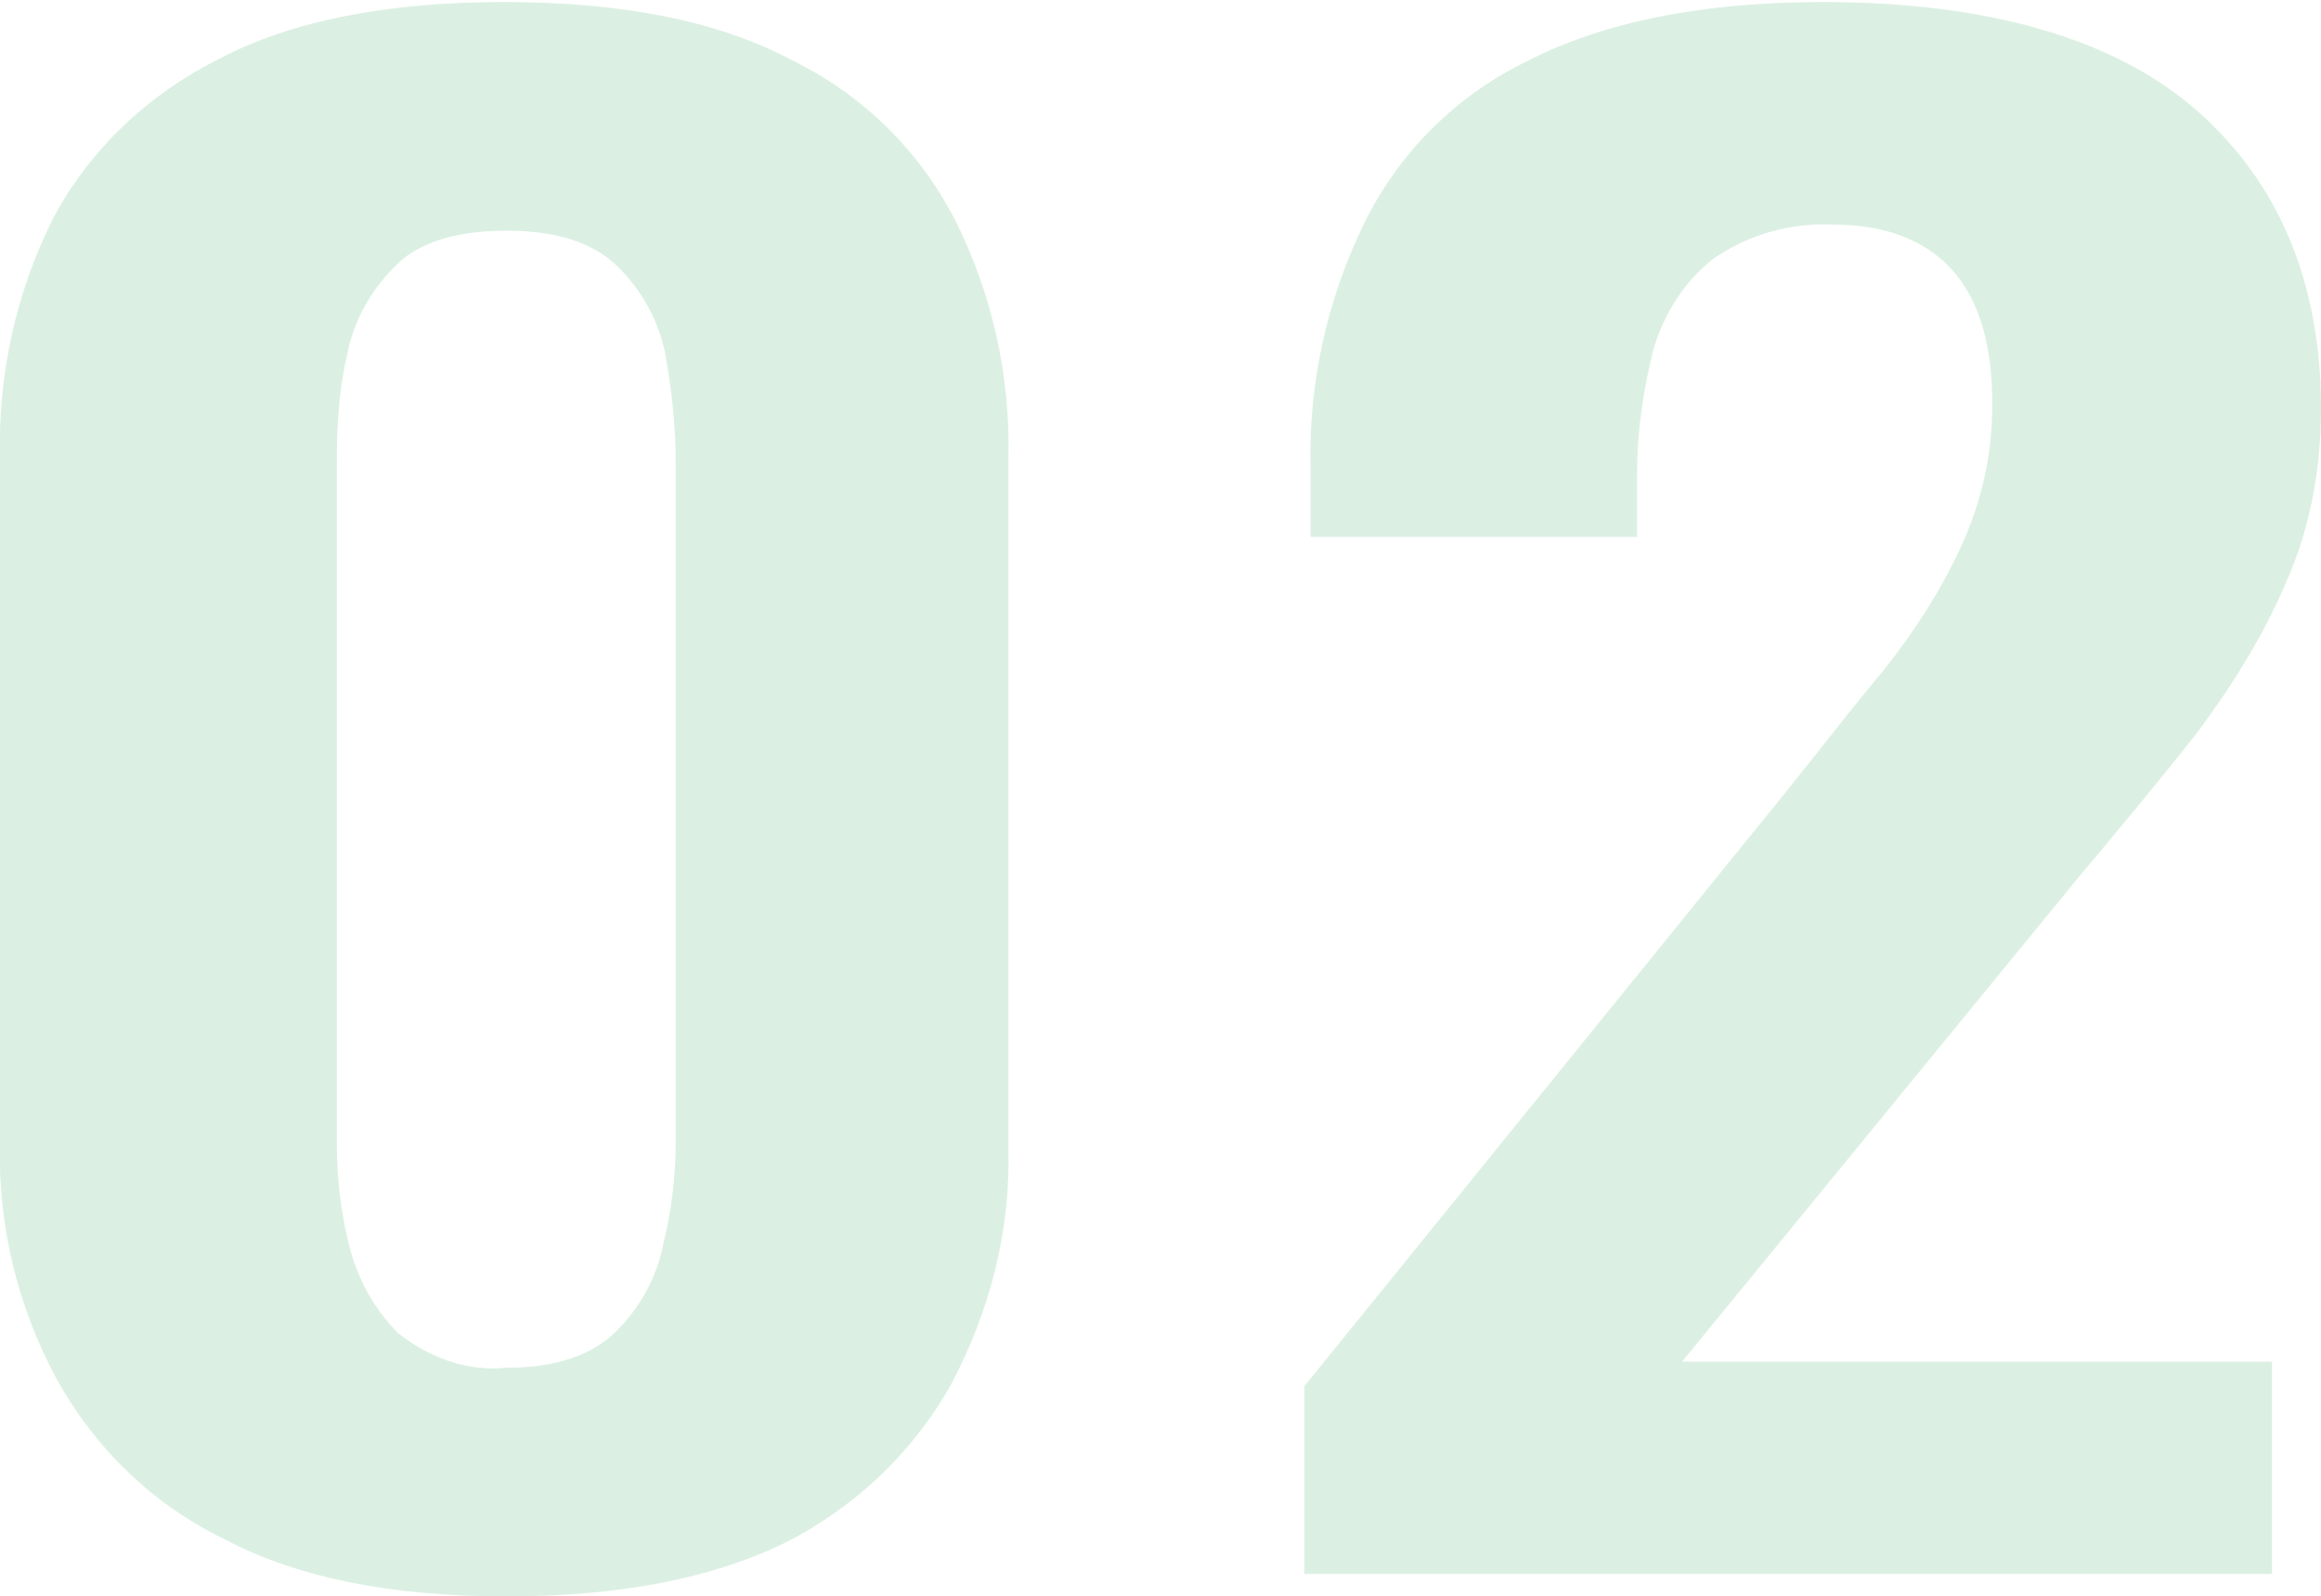 <?xml version="1.0" encoding="utf-8"?>
<!-- Generator: Adobe Illustrator 25.4.1, SVG Export Plug-In . SVG Version: 6.00 Build 0)  -->
<svg version="1.1" id="レイヤー_1" xmlns="http://www.w3.org/2000/svg" xmlns:xlink="http://www.w3.org/1999/xlink" x="0px"
	 y="0px" viewBox="0 0 113.7 78.2" style="enable-background:new 0 0 113.7 78.2;" xml:space="preserve">
<style type="text/css">
	.st0{opacity:0.2;}
	.st1{fill:#4AB473;}
</style>
<g class="st0">
	<path class="st1" d="M24.8,78.2c-5.6,0-10.2-0.9-13.8-2.8c-3.5-1.7-6.3-4.4-8.2-7.8C0.9,64.1-0.1,60.1,0,56.1V22.4
		c-0.1-4.1,0.8-8.1,2.6-11.7c1.8-3.4,4.7-6.1,8.1-7.8c3.6-1.9,8.3-2.8,14-2.8s10.4,0.9,14,2.8c3.5,1.7,6.3,4.4,8.1,7.9
		c1.8,3.6,2.7,7.6,2.6,11.7v33.8c0.1,4-0.9,7.9-2.8,11.5c-1.9,3.4-4.8,6.1-8.2,7.8C34.9,77.3,30.4,78.2,24.8,78.2z M24.8,67
		c2.4,0,4.2-0.6,5.4-1.8c1.2-1.2,2-2.7,2.3-4.3c0.4-1.6,0.6-3.3,0.6-5V22.6c0-1.8-0.2-3.5-0.5-5.2c-0.3-1.6-1.1-3.1-2.3-4.3
		c-1.2-1.2-3-1.8-5.5-1.8c-2.5,0-4.4,0.6-5.5,1.8c-1.2,1.2-2,2.7-2.3,4.3c-0.4,1.7-0.5,3.5-0.5,5.2v33.4c0,1.7,0.2,3.4,0.6,5
		c0.4,1.6,1.2,3.1,2.4,4.3C21,66.5,22.9,67.2,24.8,67L24.8,67z"/>
	<path class="st1" d="M63.9,77.1v-9.2l23.5-29c1.7-2.1,3.3-4.2,4.9-6.1c1.5-1.9,2.8-3.9,3.8-6.1c1-2.2,1.5-4.5,1.5-6.9
		c0-2.8-0.6-5-1.9-6.5S92.4,11,89.8,11c-2.1-0.1-4.2,0.5-5.9,1.7c-1.4,1.1-2.4,2.7-2.9,4.4c-0.5,2-0.8,4-0.8,6v3.2h-16v-3.4
		c-0.1-4.1,0.8-8.2,2.6-11.9c1.7-3.5,4.5-6.3,8-8c3.7-1.9,8.5-2.9,14.5-2.9c8.1,0,14.3,1.8,18.3,5.3s6.1,8.4,6.1,14.6
		c0,2.9-0.5,5.8-1.7,8.5c-1.1,2.6-2.6,5-4.3,7.3c-1.8,2.3-3.8,4.7-5.9,7.2L82.4,66.7h28.9v10.4H63.9z"/>
</g>
</svg>
